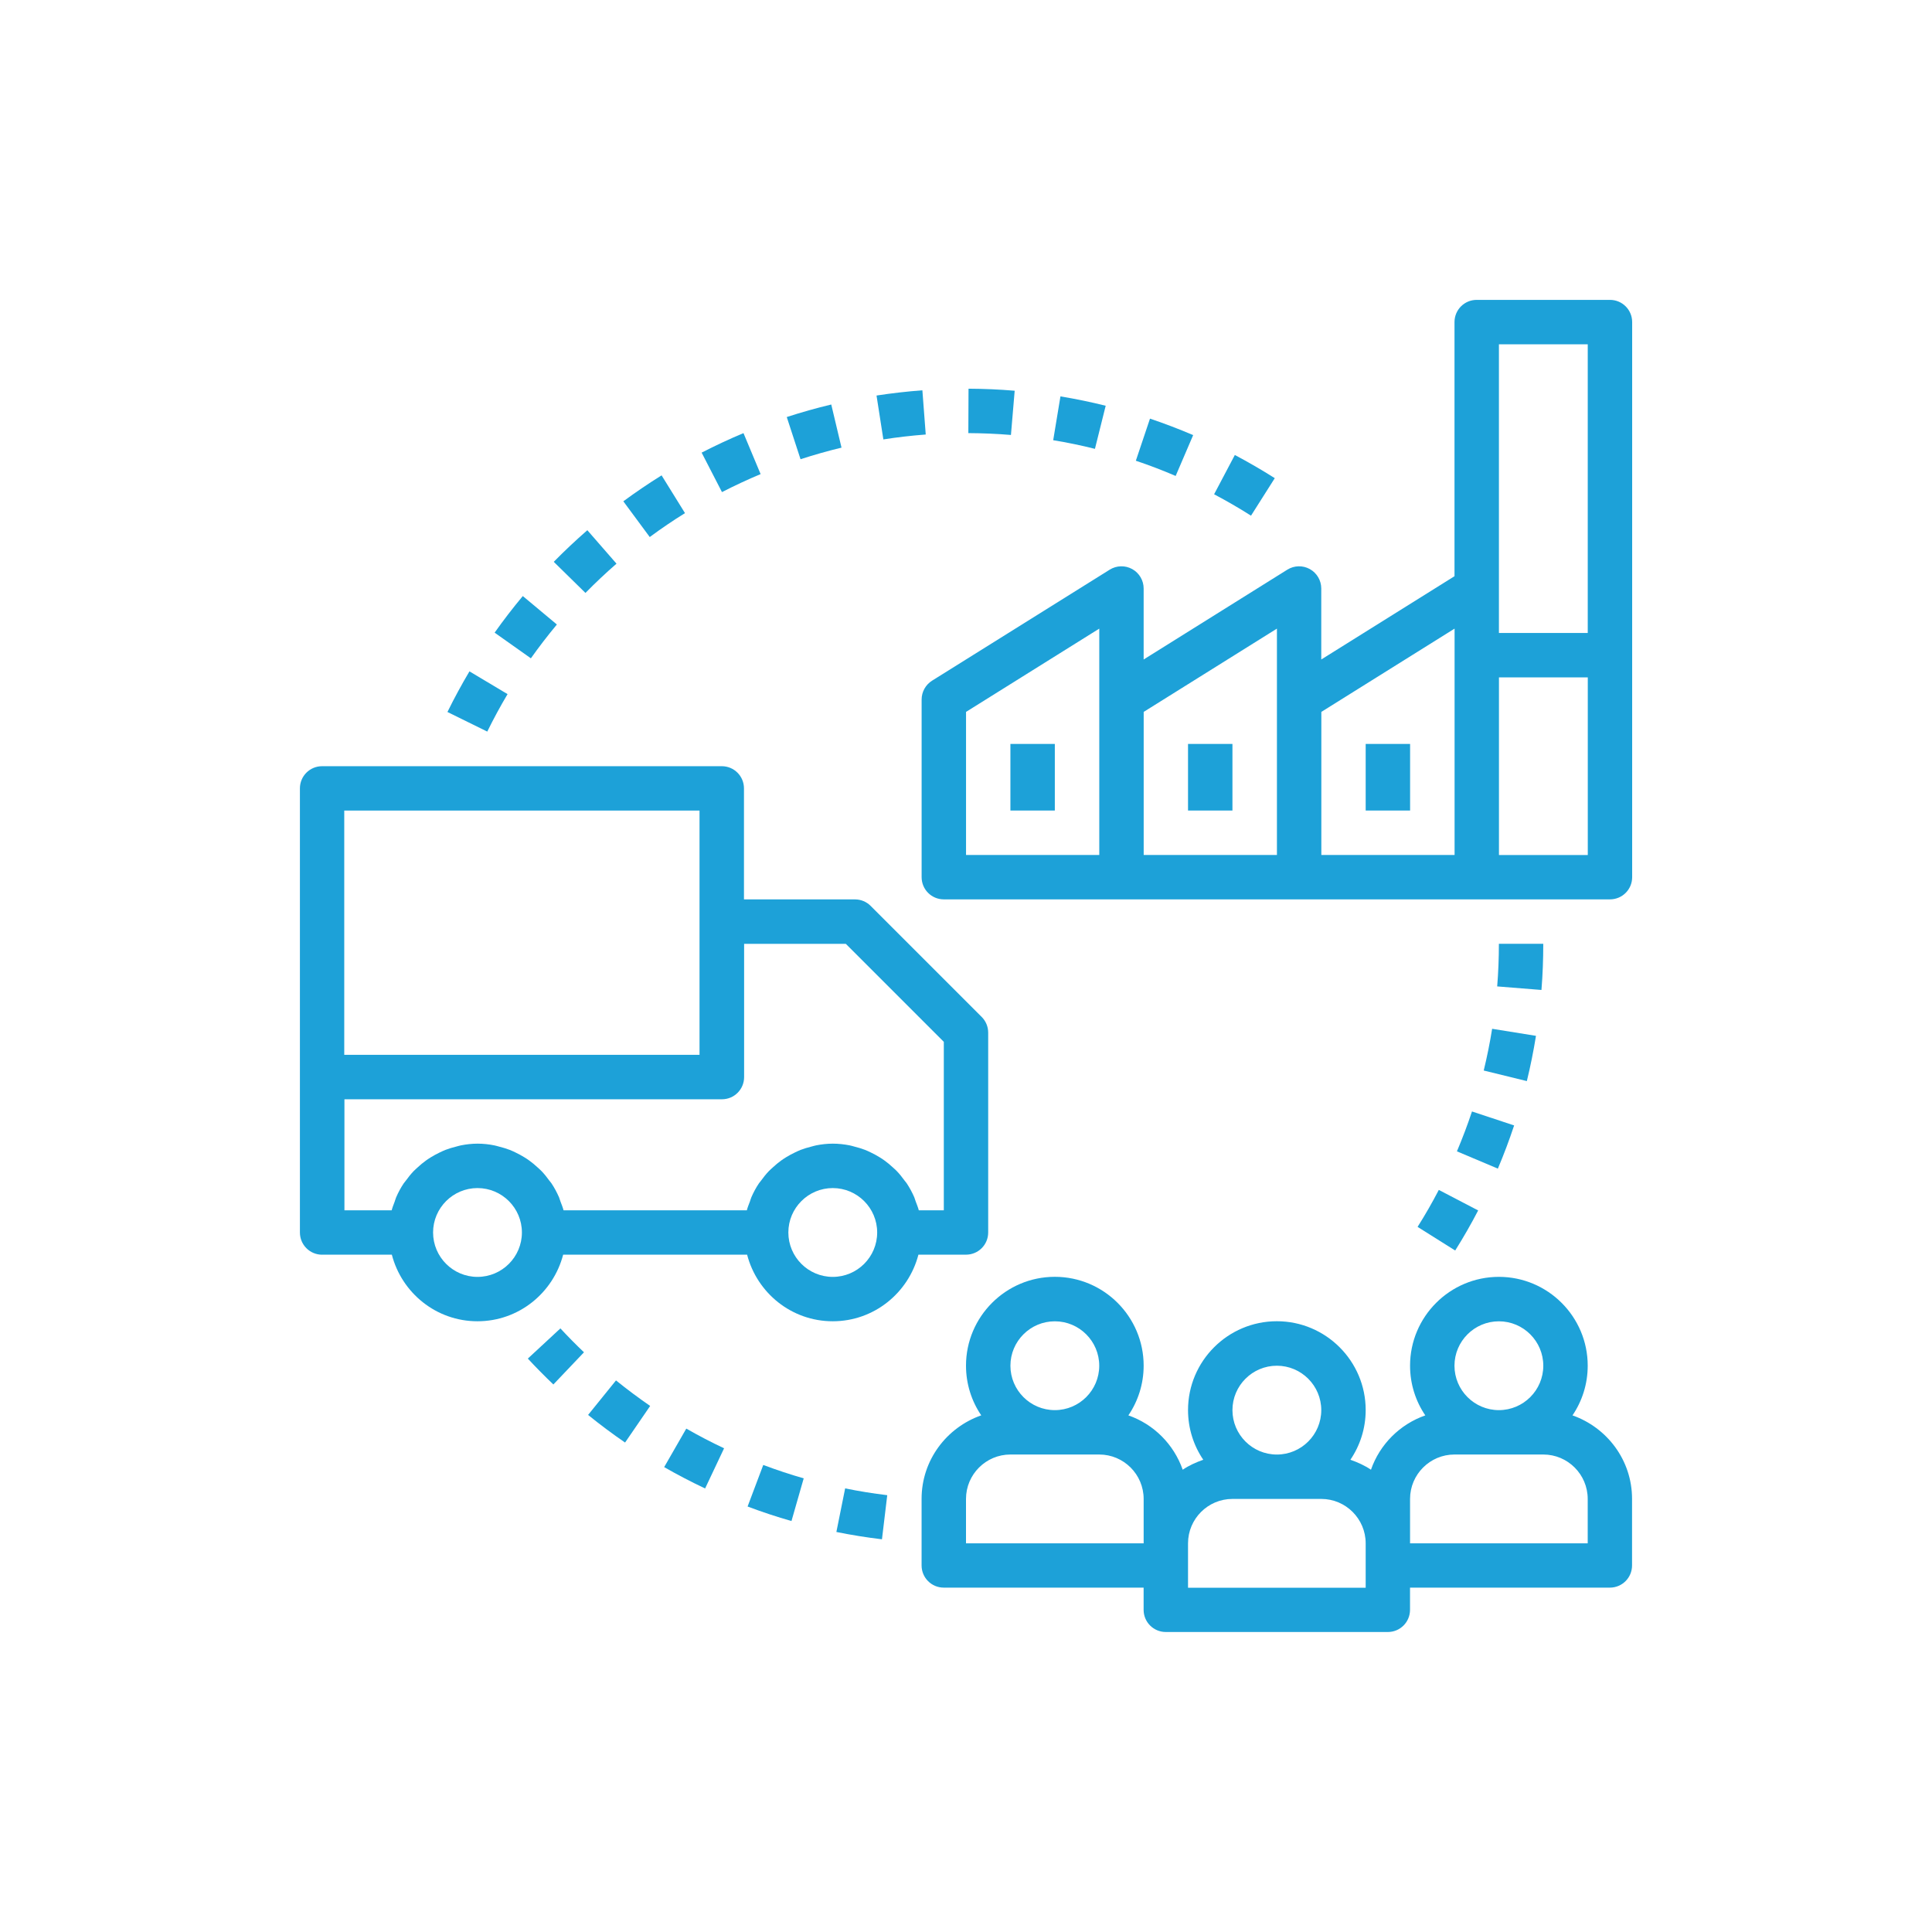 <?xml version="1.0" encoding="UTF-8"?>
<svg id="Layer_1" data-name="Layer 1" xmlns="http://www.w3.org/2000/svg" viewBox="0 0 512 512">
  <defs>
    <style>
      .cls-1 {
        fill: #1da1d8;
      }
    </style>
  </defs>
  <path class="cls-1" d="m416.72,375.1c2.55-3.76,4.04-8.3,4.04-13.18,0-12.98-10.56-23.54-23.54-23.54s-23.54,10.56-23.54,23.54c0,4.88,1.49,9.42,4.04,13.17-6.74,2.37-12.05,7.66-14.4,14.4-1.67-1.13-3.52-1.96-5.45-2.64,2.55-3.76,4.05-8.29,4.05-13.17,0-12.98-10.56-23.54-23.54-23.54s-23.54,10.56-23.54,23.54c0,4.88,1.49,9.42,4.04,13.17-1.93.68-3.79,1.51-5.45,2.64-2.37-6.74-7.66-12.05-14.4-14.4,2.55-3.76,4.05-8.3,4.05-13.18,0-12.98-10.56-23.54-23.54-23.54s-23.54,10.56-23.54,23.54c0,4.88,1.49,9.42,4.04,13.17-9.17,3.22-15.81,11.87-15.81,22.13v17.65c0,3.26,2.63,5.88,5.88,5.88h52.96v5.88c0,3.26,2.63,5.88,5.88,5.88h58.84c3.26,0,5.88-2.63,5.88-5.88v-5.88h52.96c3.26,0,5.88-2.63,5.88-5.88v-17.65c0-10.26-6.64-18.91-15.81-22.13h0Zm-19.5-24.94c6.49,0,11.77,5.28,11.77,11.77s-5.28,11.77-11.77,11.77-11.77-5.28-11.77-11.77,5.28-11.77,11.77-11.77Zm-58.84,11.77c6.49,0,11.77,5.28,11.77,11.77s-5.28,11.77-11.77,11.77-11.77-5.28-11.77-11.77,5.28-11.77,11.77-11.77h0Zm-58.84-11.77c6.49,0,11.77,5.28,11.77,11.77s-5.28,11.77-11.77,11.77-11.77-5.28-11.77-11.77,5.28-11.77,11.77-11.77Zm-23.54,58.84v-11.77c0-6.49,5.28-11.77,11.77-11.77h23.54c6.49,0,11.77,5.28,11.77,11.77v11.77h-47.08Zm105.92,11.77h-47.08v-11.77c0-6.49,5.28-11.77,11.77-11.77h23.54c6.49,0,11.77,5.28,11.77,11.77v11.77Zm58.84-11.77h-47.08v-11.77c0-6.49,5.28-11.77,11.77-11.77h23.54c6.49,0,11.77,5.28,11.77,11.77v11.77Z"/>
  <path class="cls-1" d="m85.35,332.5h18.49c2.63,10.13,11.76,17.65,22.7,17.65s20.07-7.53,22.7-17.65h48.75c2.63,10.13,11.76,17.65,22.7,17.65s20.07-7.53,22.7-17.65h12.61c3.26,0,5.88-2.63,5.88-5.88v-52.96c0-1.57-.62-3.06-1.72-4.16l-29.42-29.42c-1.1-1.11-2.59-1.73-4.16-1.73h-29.42v-29.42c0-3.26-2.63-5.88-5.88-5.88h-105.92c-3.26,0-5.88,2.63-5.88,5.88v117.69c0,3.26,2.63,5.89,5.88,5.89h0Zm41.19,5.89c-6.49,0-11.77-5.28-11.77-11.77s5.28-11.77,11.77-11.77,11.77,5.28,11.77,11.77-5.28,11.77-11.77,11.77Zm94.15,0c-6.49,0-11.77-5.28-11.77-11.77s5.28-11.77,11.77-11.77,11.77,5.28,11.77,11.77-5.28,11.77-11.77,11.77Zm3.45-88.27l25.98,25.98v44.64h-6.63c-.21-.8-.52-1.55-.81-2.32-.14-.38-.24-.76-.39-1.14-.57-1.3-1.23-2.53-2.01-3.7-.17-.26-.39-.48-.58-.74-.64-.89-1.32-1.74-2.08-2.53-.35-.36-.72-.67-1.09-1.01-.68-.62-1.36-1.21-2.11-1.74-.43-.32-.88-.61-1.34-.89-.76-.47-1.54-.89-2.36-1.28-.48-.23-.96-.46-1.47-.66-.9-.35-1.84-.62-2.78-.86-.46-.12-.89-.26-1.36-.35-1.43-.27-2.89-.44-4.4-.44s-2.98.17-4.41.45c-.47.09-.91.24-1.36.35-.95.24-1.88.51-2.78.86-.5.2-.98.43-1.47.66-.81.39-1.6.81-2.36,1.28-.46.29-.91.57-1.34.89-.74.53-1.44,1.12-2.11,1.74-.36.34-.74.65-1.09,1.01-.76.79-1.44,1.64-2.08,2.53-.18.25-.4.48-.58.74-.78,1.16-1.45,2.4-2.01,3.7-.16.36-.25.76-.39,1.14-.29.76-.61,1.52-.81,2.32h-48.57c-.21-.8-.52-1.55-.81-2.32-.14-.38-.24-.76-.39-1.14-.57-1.3-1.23-2.53-2.01-3.7-.17-.26-.39-.48-.58-.74-.64-.89-1.32-1.74-2.08-2.53-.35-.36-.72-.67-1.09-1.01-.68-.62-1.36-1.21-2.11-1.74-.43-.32-.88-.61-1.34-.89-.76-.47-1.54-.89-2.36-1.28-.48-.23-.96-.46-1.47-.66-.9-.35-1.84-.62-2.78-.86-.46-.12-.89-.26-1.36-.35-1.41-.28-2.88-.45-4.39-.45s-2.98.17-4.41.45c-.47.09-.91.24-1.36.35-.95.24-1.88.51-2.78.86-.5.2-.98.43-1.47.66-.81.39-1.6.81-2.36,1.28-.46.29-.91.57-1.34.89-.74.53-1.44,1.12-2.11,1.74-.36.34-.74.65-1.09,1.01-.76.79-1.44,1.64-2.08,2.53-.18.25-.4.48-.58.74-.78,1.16-1.45,2.4-2.01,3.7-.16.36-.25.76-.39,1.14-.28.76-.59,1.51-.8,2.31h-12.52v-29.42h100.04c3.26,0,5.88-2.63,5.88-5.88v-35.31h26.98Zm-132.91-35.31h94.15v64.73h-94.15v-64.73Z"/>
  <path class="cls-1" d="m426.65,79.47h-35.31c-3.26,0-5.88,2.63-5.88,5.88v67.35l-35.31,22.07v-18.81c0-2.14-1.16-4.11-3.03-5.15-1.86-1.03-4.15-.98-5.97.16l-38.07,23.8v-18.81c0-2.14-1.16-4.11-3.03-5.15-1.87-1.03-4.15-.98-5.97.16l-47.08,29.42c-1.71,1.08-2.76,2.96-2.76,4.99v47.08c0,3.26,2.63,5.88,5.88,5.88h176.54c3.26,0,5.88-2.63,5.88-5.88v-58.84s0-88.27,0-88.27c0-3.26-2.63-5.88-5.88-5.88h0Zm-29.42,11.77h23.54v76.5h-23.54v-76.5Zm-141.22,97.42l35.31-22.07v59.99h-35.31v-37.92Zm47.08,0l35.31-22.07v59.99h-35.31v-37.92Zm47.08,0l35.31-22.07v7.03s0,52.96,0,52.96h-35.31v-37.93Zm70.61,37.93h-23.54v-47.08h23.54v47.08Z"/>
  <path class="cls-1" d="m314.84,197.15h11.77v17.65h-11.77v-17.65Z"/>
  <path class="cls-1" d="m361.92,197.15h11.77v17.65h-11.77v-17.65Z"/>
  <path class="cls-1" d="m267.77,197.15h11.77v17.65h-11.77v-17.65Z"/>
  <path class="cls-1" d="m393.2,283.7l11.43,2.8c.96-3.93,1.77-7.97,2.42-11.99l-11.62-1.87c-.59,3.72-1.35,7.45-2.23,11.07h0Z"/>
  <path class="cls-1" d="m408.99,250.12h-11.77c0,3.79-.15,7.59-.45,11.29l11.73.94c.33-4.01.48-8.13.48-12.23h0Z"/>
  <path class="cls-1" d="m375.68,325.14l9.96,6.26c2.17-3.45,4.22-7.02,6.09-10.62l-10.43-5.44c-1.72,3.31-3.61,6.61-5.62,9.79h0Z"/>
  <path class="cls-1" d="m386.11,305.12l10.84,4.58c1.58-3.74,3.03-7.59,4.31-11.45l-11.17-3.7c-1.18,3.56-2.53,7.11-3.99,10.57h0Z"/>
  <path class="cls-1" d="m163.38,149.38l-7.73-8.87c-3.07,2.68-6.07,5.5-8.9,8.38l8.4,8.24c2.61-2.66,5.38-5.27,8.23-7.75h0Z"/>
  <path class="cls-1" d="m316.2,115.31c-3.76-1.61-7.61-3.08-11.44-4.37l-3.75,11.16c3.54,1.18,7.09,2.54,10.55,4.03l4.64-10.82Z"/>
  <path class="cls-1" d="m175.32,125.98c-3.44,2.14-6.84,4.45-10.13,6.87l7,9.47c3.03-2.24,6.17-4.38,9.34-6.34l-6.2-10Z"/>
  <path class="cls-1" d="m118.57,188.68l10.56,5.2c1.68-3.42,3.49-6.76,5.38-9.93l-10.1-6.03c-2.04,3.43-4.01,7.06-5.83,10.76h0Z"/>
  <path class="cls-1" d="m131.08,167.66l9.61,6.8c2.15-3.04,4.47-6.05,6.89-8.96l-9.03-7.54c-2.63,3.15-5.14,6.41-7.46,9.69h0Z"/>
  <path class="cls-1" d="m256.67,103.01l-.05,11.77c3.78.02,7.58.18,11.29.49l.99-11.72c-4.01-.34-8.12-.52-12.23-.54h0Z"/>
  <path class="cls-1" d="m281.03,105.05l-1.92,11.61c3.74.62,7.46,1.38,11.06,2.29l2.85-11.42c-3.91-.98-7.94-1.81-11.98-2.48h0Z"/>
  <path class="cls-1" d="m327.25,120.57l-5.5,10.42c3.3,1.74,6.59,3.64,9.78,5.67l6.3-9.94c-3.45-2.19-7.01-4.25-10.58-6.14h0Z"/>
  <path class="cls-1" d="m244.44,103.43c-4.08.31-8.17.78-12.15,1.39l1.81,11.63c3.68-.58,7.46-1.01,11.23-1.3l-.89-11.73Z"/>
  <path class="cls-1" d="m201.57,125.64l-4.54-10.86c-3.74,1.57-7.47,3.31-11.09,5.17l5.39,10.46c3.35-1.72,6.79-3.32,10.24-4.77h0Z"/>
  <path class="cls-1" d="m220.29,107.2c-3.94.94-7.9,2.06-11.79,3.32l3.65,11.18c3.58-1.16,7.23-2.2,10.86-3.07l-2.72-11.44Z"/>
  <path class="cls-1" d="m202.27,388.23l-4.15,11.01c3.81,1.44,7.72,2.74,11.63,3.85l3.24-11.31c-3.6-1.03-7.2-2.23-10.72-3.55h0Z"/>
  <path class="cls-1" d="m181.87,378.6l-5.86,10.2c3.54,2.03,7.19,3.93,10.85,5.66l5.03-10.65c-3.39-1.59-6.76-3.35-10.02-5.22h0Z"/>
  <path class="cls-1" d="m223.97,394.45l-2.32,11.54c4,.81,8.06,1.46,12.08,1.94l1.4-11.69c-3.71-.44-7.46-1.05-11.16-1.8h0Z"/>
  <path class="cls-1" d="m148.51,352.04l-8.63,8c2.18,2.35,4.44,4.64,6.77,6.86l8.11-8.53c-2.15-2.04-4.23-4.16-6.25-6.33h0Z"/>
  <path class="cls-1" d="m163.25,365.82l-7.4,9.15c3.18,2.58,6.48,5.04,9.8,7.32l6.65-9.7c-3.06-2.11-6.11-4.39-9.06-6.77h0Z"/>
</svg>